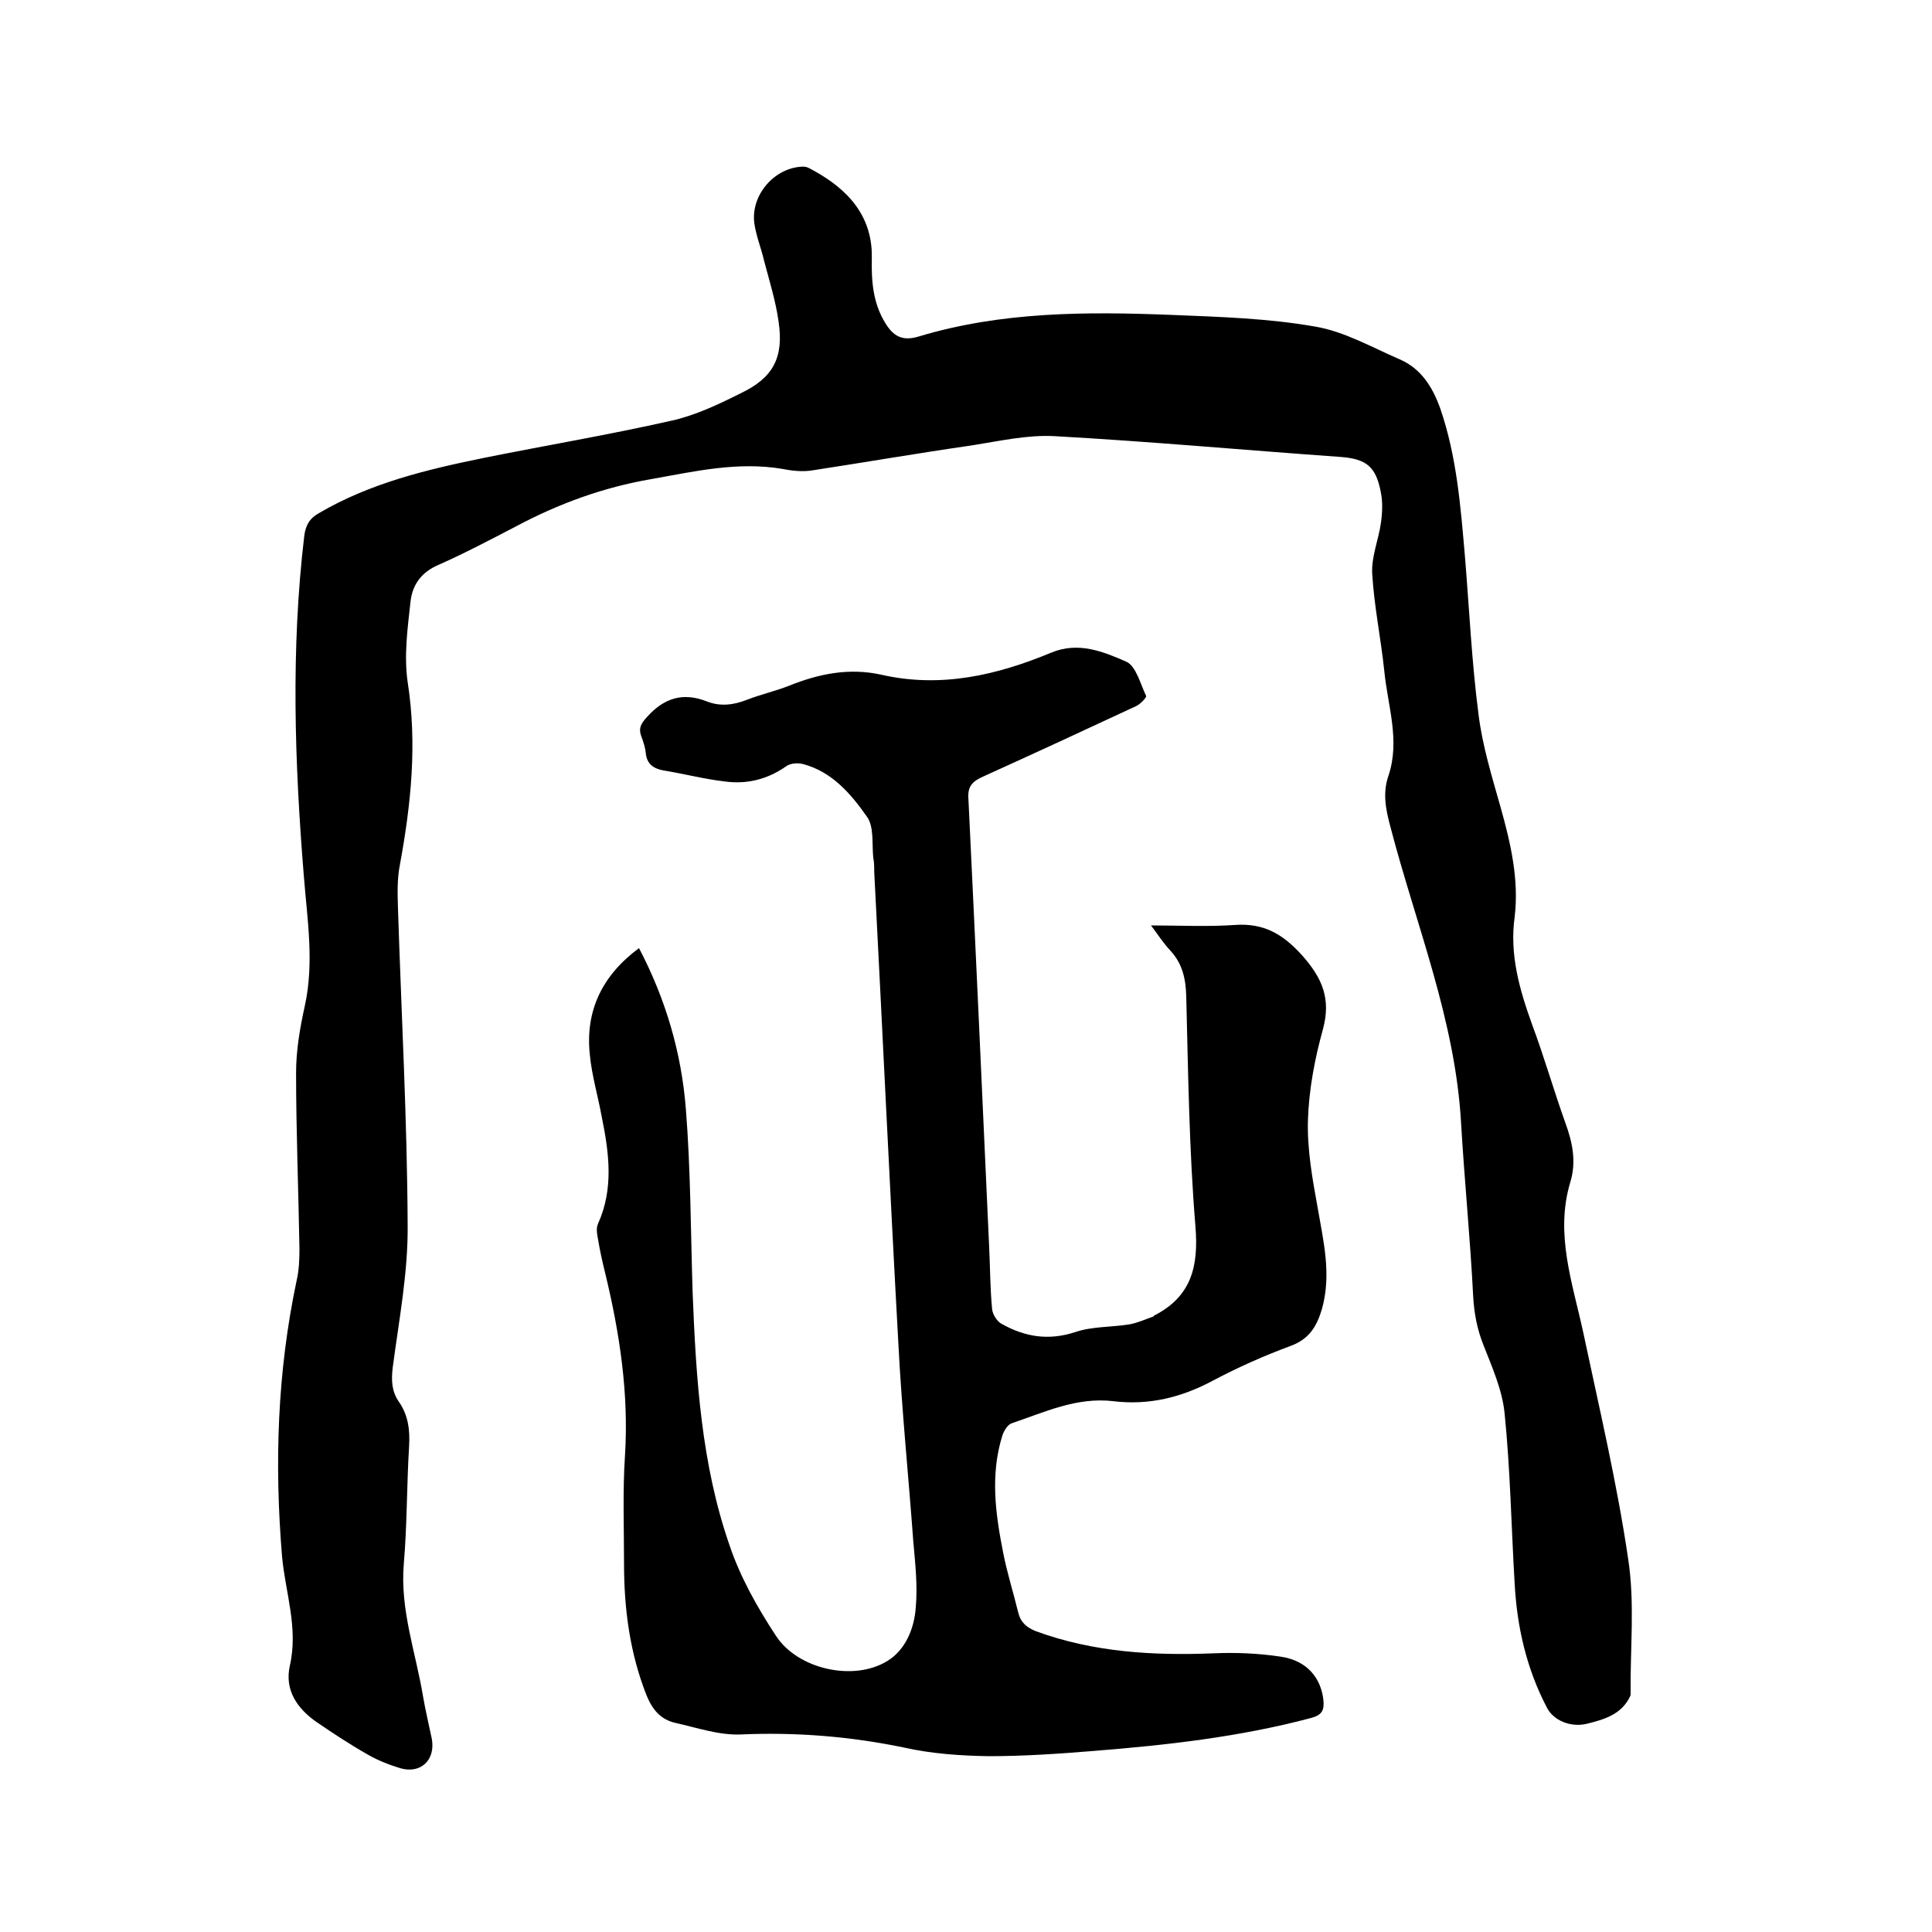 <svg enable-background="new 0 0 400 400" viewBox="0 0 400 400" xmlns="http://www.w3.org/2000/svg"><path d="m313.6 189.8c-1.1 7.8 1 15.1 3.6 22.3 2.5 6.7 4.5 13.7 6.9 20.4 1.5 4.1 2.3 8.1 1 12.3-3.2 10.7.5 20.9 2.7 31.1 3.3 15.6 7 31.2 9.3 46.9 1.4 9.1.4 18.5.5 27.8 0 .2 0 .4-.1.6-1.8 3.8-5.4 4.8-9 5.7-3.5.8-6.9-.8-8.2-3.3-4.2-8-6.2-16.6-6.7-25.6-.7-11.8-.9-23.7-2.1-35.5-.5-4.8-2.6-9.5-4.4-14.1-1.3-3.3-1.9-6.5-2.1-10.1-.6-11.9-1.8-23.8-2.5-35.8-1.2-21.3-9.3-40.9-14.6-61.2-1-3.7-1.7-7.1-.4-10.8 2.4-7.3-.2-14.4-.9-21.6-.7-6.7-2.1-13.4-2.5-20.1-.2-3.5 1.3-7 1.8-10.5.3-2.1.4-4.3 0-6.3-1-5.4-3-7-8.4-7.4-19.7-1.4-39.4-3.2-59.2-4.3-5.6-.3-11.3 1-17 1.9-11.1 1.6-22.1 3.5-33.2 5.2-1.9.3-4 .1-6-.3-9.3-1.6-18.3.5-27.3 2.1-9.9 1.7-19.2 5.1-28 9.8-5.2 2.7-10.5 5.5-15.9 7.9-3.6 1.5-5.5 4.1-5.9 7.6-.6 5.5-1.4 11.2-.6 16.7 2 12.8.7 25.3-1.6 37.8-.6 3-.5 6.1-.4 9.2.7 21.8 1.9 43.6 2 65.4.1 9.9-1.8 19.7-3.1 29.6-.3 2.6-.2 4.8 1.2 6.9 2 2.8 2.4 5.9 2.2 9.3-.5 8.1-.4 16.3-1.1 24.4-.8 9.5 2.5 18.4 4 27.5.5 2.9 1.2 5.8 1.8 8.7.8 4.4-2.3 7.3-6.5 6.1-2.3-.7-4.6-1.6-6.7-2.8-3.7-2.1-7.2-4.4-10.7-6.8-4-2.8-6.6-6.6-5.5-11.6 1.8-7.8-.9-15.1-1.6-22.6-1.6-19.2-1-38.2 3-57.1.5-2.1.6-4.4.6-6.6-.2-12.2-.7-24.3-.7-36.5 0-4.6.8-9.3 1.8-13.8 2-9.1.5-18-.2-27-1.9-23.4-2.7-46.9.1-70.4.3-2.2 1.1-3.6 3.1-4.7 10.6-6.2 22.3-9 34.1-11.4 12.9-2.6 26-4.8 38.8-7.7 5-1.1 9.8-3.4 14.4-5.7 6.7-3.2 8.9-7.4 7.8-14.8-.6-4.3-1.9-8.4-3-12.6-.6-2.6-1.6-5-2-7.6-.9-6 4.2-11.8 10.1-11.9.4 0 .8.1 1.2.3 6.3 3.3 13.2 8.6 13 18.6-.1 4.7.2 9.3 2.8 13.5 1.6 2.6 3.4 3.8 6.8 2.8 17.2-5.2 34.8-5.2 52.5-4.5 9.9.4 19.9.7 29.6 2.4 6.1 1 11.8 4.3 17.6 6.8 4.4 1.9 6.8 5.7 8.4 10.2 3.4 9.9 4.2 20.2 5.1 30.6.9 10.9 1.4 21.8 2.8 32.6.8 6.6 2.8 13 4.6 19.4 2.1 7.5 3.8 14.9 2.9 22.6z"/><path d="m132.3 196.3c5.6 10.7 8.8 21.8 9.7 33.3 1 12.6 1 25.4 1.4 38 .7 17.8 1.8 35.6 7.7 52.5 2.2 6.5 5.7 12.7 9.5 18.5 4.5 7 16.1 9.6 23.1 5.3 3.8-2.3 5.6-6.8 5.9-11.1.4-4.5-.1-9-.5-13.5-1-13.7-2.4-27.4-3.1-41.1-1.8-32.5-3.3-65.1-5-97.7 0-1 0-1.9-.2-2.9-.3-2.9.2-6.4-1.3-8.5-3.3-4.7-7.2-9.3-13.2-10.9-1.1-.3-2.7-.2-3.6.5-3.9 2.7-8.1 3.7-12.6 3.1-4.3-.5-8.5-1.6-12.8-2.3-2.1-.4-3.4-1.4-3.6-3.6-.1-1.1-.5-2.3-.9-3.4-.7-1.8 0-2.8 1.2-4.1 3.5-3.9 7.4-5.1 12.3-3.2 2.7 1.1 5.5.8 8.3-.3s5.9-1.8 8.7-2.9c6.2-2.5 12.5-3.8 19.2-2.3 12.3 2.8 23.9.1 35.2-4.6 5.6-2.3 10.7-.2 15.5 1.9 2 .9 2.9 4.6 4.1 7.1.1.3-1.2 1.7-2.1 2.1-10.5 4.9-21.1 9.8-31.7 14.6-2.2 1-3.2 2-3 4.6 1.5 31 2.9 62 4.3 92.9.2 4.2.2 8.5.6 12.7.1 1.1 1 2.6 2 3.1 4.8 2.7 9.7 3.5 15.2 1.7 3.5-1.2 7.5-1 11.2-1.6 1.7-.3 3.2-1 4.9-1.6.1 0 .2-.1.2-.2 7.7-3.9 9.3-10.1 8.6-18.5-1.3-15.8-1.5-31.7-1.9-47.6-.1-3.7-.8-6.8-3.3-9.5-1.5-1.6-2.7-3.5-4-5.2 5.9 0 11.7.3 17.4-.1 5.9-.4 9.8 1.8 13.8 6.2 4.3 4.8 6.1 9.1 4.4 15.4-1.7 6.1-2.9 12.5-3.1 18.7-.2 6 .9 12.2 2 18.2 1.2 7 2.9 13.8.9 21-1.1 3.7-2.7 6.3-6.6 7.7-5.4 2-10.8 4.4-15.9 7.1-6.5 3.5-13.3 5.2-20.7 4.3-7.6-.9-14.3 2.3-21.1 4.6-.8.3-1.6 1.6-1.9 2.6-2.5 8.1-1.4 16.1.2 24.2.8 4.1 2.1 8.2 3.1 12.3.5 2.1 1.7 3.1 3.6 3.9 12 4.4 24.3 5.1 36.9 4.6 4.6-.2 9.3 0 13.9.7 5.4.8 8.3 4.4 8.8 9 .2 2.1-.3 3.1-2.6 3.7-14.7 3.9-29.7 5.6-44.8 6.8-7.3.6-14.6 1.1-21.9 1.1-5.9-.1-11.8-.5-17.6-1.8-11.1-2.3-22.3-3.2-33.7-2.7-4.5.2-9.1-1.4-13.6-2.4-3-.7-4.7-2.7-5.9-5.6-3.5-8.8-4.7-18-4.7-27.3 0-7.5-.3-15.1.2-22.5.8-12.8-1.1-25.3-4.1-37.7-.6-2.4-1.1-4.7-1.5-7.1-.2-1-.4-2.2 0-3.1 3.3-7.3 2.3-14.7.8-22.1-.8-4.4-2.1-8.7-2.5-13.1-.9-8.9 2.5-16.2 10.2-21.9z"/></svg>